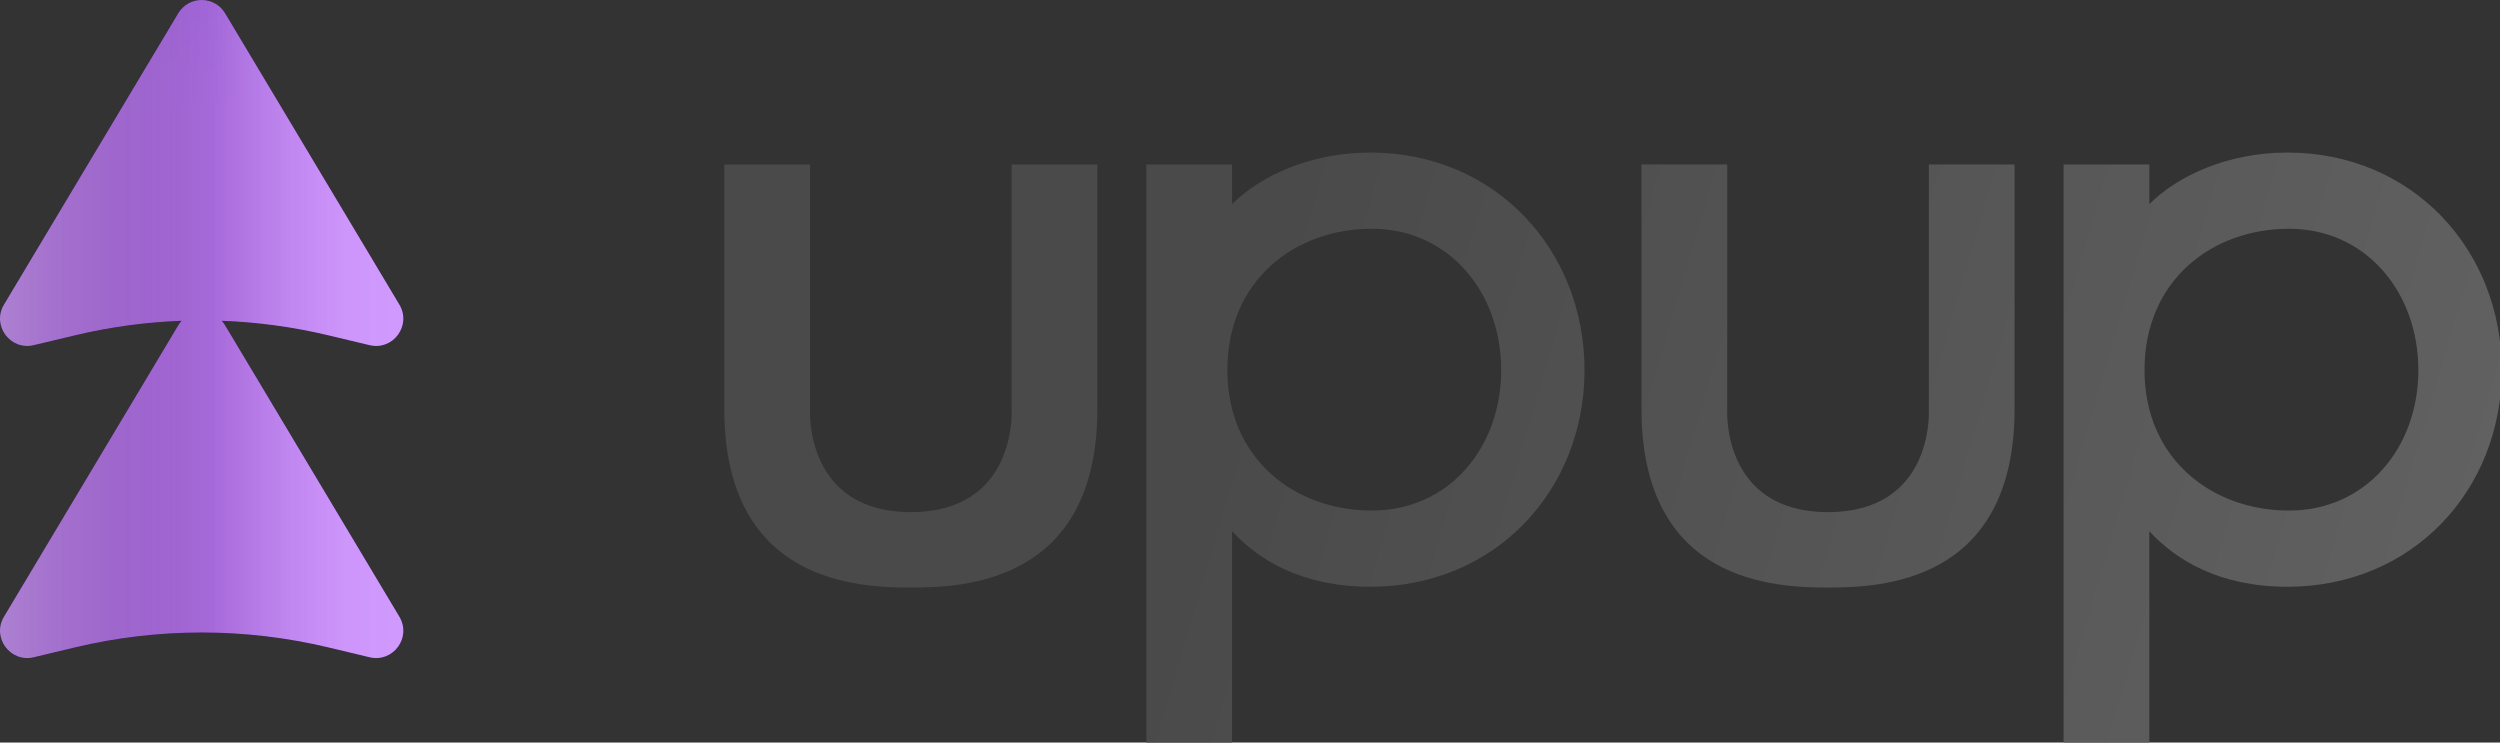 <?xml version="1.0" encoding="utf-8"?>
<svg viewBox="51.609 74.255 136.77 40.624" xmlns="http://www.w3.org/2000/svg">
  <rect x="51.609" y="74.255" width="136.77" height="40.624" fill="#333333" stroke="none"/>
  <defs>
    <linearGradient id="paint0_linear_364_4180" x1="22.766" y1="-8.682" x2="28.593" y2="28.482" gradientUnits="userSpaceOnUse" gradientTransform="matrix(0, 1, -1, 0, 44.532, 80.755)">
      <stop stop-color="#A73EFF"/>
      <stop offset="0.067" stop-color="#A63EFF"/>
      <stop offset="0.133" stop-color="#A33CFD"/>
      <stop offset="0.2" stop-color="#9E3AFB"/>
      <stop offset="0.267" stop-color="#9636F8"/>
      <stop offset="0.333" stop-color="#8D32F4"/>
      <stop offset="0.4" stop-color="#812CF0"/>
      <stop offset="0.467" stop-color="#7426EB"/>
      <stop offset="0.533" stop-color="#6720E6"/>
      <stop offset="0.6" stop-color="#5B1AE0"/>
      <stop offset="0.667" stop-color="#4F15DC"/>
      <stop offset="0.733" stop-color="#4611D8"/>
      <stop offset="0.8" stop-color="#3E0DD5"/>
      <stop offset="0.867" stop-color="#390BD3"/>
      <stop offset="0.933" stop-color="#3609D2"/>
      <stop offset="1" stop-color="#3509D1"/>
    </linearGradient>
    <linearGradient id="paint1_linear_364_4180" x1="15.926" y1="0.467" x2="15.926" y2="24.147" gradientUnits="userSpaceOnUse" gradientTransform="matrix(1, 0, 0, 1, 44.532, 80.755)">
      <stop stop-color="white"/>
      <stop offset="0.067" stop-color="#FDFDFD"/>
      <stop offset="0.133" stop-color="#F6F6F6"/>
      <stop offset="0.2" stop-color="#EAEAEA"/>
      <stop offset="0.267" stop-color="#D9D9D9"/>
      <stop offset="0.333" stop-color="#C4C4C4"/>
      <stop offset="0.4" stop-color="#AAAAAA"/>
      <stop offset="0.467" stop-color="#8E8E8E"/>
      <stop offset="0.533" stop-color="#717171"/>
      <stop offset="0.6" stop-color="#555555"/>
      <stop offset="0.667" stop-color="#3B3B3B"/>
      <stop offset="0.733" stop-color="#262626"/>
      <stop offset="0.8" stop-color="#151515"/>
      <stop offset="0.867" stop-color="#090909"/>
      <stop offset="0.933" stop-color="#020202"/>
      <stop offset="1"/>
    </linearGradient>
    <linearGradient id="paint2_linear_364_4180" x1="18.109" y1="0.467" x2="18.109" y2="22.532" gradientUnits="userSpaceOnUse" gradientTransform="matrix(1, 0, 0, 1, 44.532, 80.755)">
      <stop stop-color="white"/>
      <stop offset="0.067" stop-color="#FDFDFD" stop-opacity="0.991"/>
      <stop offset="0.133" stop-color="#F6F6F6" stop-opacity="0.964"/>
      <stop offset="0.2" stop-color="#EAEAEA" stop-opacity="0.918"/>
      <stop offset="0.267" stop-color="#D9D9D9" stop-opacity="0.853"/>
      <stop offset="0.333" stop-color="#C4C4C4" stop-opacity="0.768"/>
      <stop offset="0.4" stop-color="#AAAAAA" stop-opacity="0.668"/>
      <stop offset="0.467" stop-color="#8E8E8E" stop-opacity="0.557"/>
      <stop offset="0.533" stop-color="#717171" stop-opacity="0.443"/>
      <stop offset="0.6" stop-color="#555555" stop-opacity="0.332"/>
      <stop offset="0.667" stop-color="#3B3B3B" stop-opacity="0.232"/>
      <stop offset="0.733" stop-color="#262626" stop-opacity="0.147"/>
      <stop offset="0.8" stop-color="#151515" stop-opacity="0.082"/>
      <stop offset="0.867" stop-color="#090909" stop-opacity="0.036"/>
      <stop offset="0.933" stop-color="#020202" stop-opacity="0.01"/>
      <stop offset="1" stop-opacity="0"/>
    </linearGradient>
    <linearGradient id="paint3_linear_364_4180" x1="18.109" y1="0.467" x2="18.109" y2="22.532" gradientUnits="userSpaceOnUse" gradientTransform="matrix(1, 0, 0, 1, 44.532, 80.755)">
      <stop offset="0.479" stop-color="white" stop-opacity="0.17"/>
      <stop offset="1" stop-color="white"/>
    </linearGradient>
    <linearGradient id="id0" gradientUnits="userSpaceOnUse" x1="128.51" y1="-11.43" x2="385.87" y2="64.1">
      <stop offset="0" style="stop-opacity:1; stop-color:#4A4A4A"/>
      <stop offset="1" style="stop-opacity:1; stop-color:#616161"/>
    </linearGradient>
  </defs>
  <path fill-rule="evenodd" clip-rule="evenodd" d="M 62.441 90.974 L 78.381 81.439 C 79.514 80.76 80.906 81.781 80.599 83.066 L 80.06 85.321 C 78.972 89.88 78.972 94.63 80.06 99.189 L 80.599 101.444 C 80.906 102.729 79.514 103.75 78.381 103.071 L 62.441 93.536 C 62.349 93.48 62.265 93.418 62.191 93.349 C 62.263 95.31 62.528 97.267 62.987 99.189 L 63.525 101.444 C 63.832 102.729 62.441 103.75 61.307 103.071 L 45.368 93.536 C 44.4 92.956 44.4 91.553 45.368 90.974 L 61.307 81.439 C 62.441 80.76 63.832 81.781 63.525 83.066 L 62.987 85.321 C 62.528 87.243 62.263 89.199 62.191 91.161 C 62.265 91.092 62.349 91.029 62.441 90.974 Z" fill="#0A0909" style="mix-blend-mode: overlay; transform-origin: 62.642px 92.255px;" transform="matrix(0, 1, -1, 0, 0, 0)"/>
  <path fill-rule="evenodd" clip-rule="evenodd" d="M 62.441 90.974 L 78.381 81.439 C 79.514 80.76 80.906 81.781 80.599 83.066 L 80.06 85.321 C 78.972 89.88 78.972 94.63 80.06 99.189 L 80.599 101.444 C 80.906 102.729 79.514 103.75 78.381 103.071 L 62.441 93.536 C 62.349 93.48 62.265 93.418 62.191 93.349 C 62.263 95.31 62.528 97.267 62.987 99.189 L 63.525 101.444 C 63.832 102.729 62.441 103.75 61.307 103.071 L 45.368 93.536 C 44.4 92.956 44.4 91.553 45.368 90.974 L 61.307 81.439 C 62.441 80.76 63.832 81.781 63.525 83.066 L 62.987 85.321 C 62.528 87.243 62.263 89.199 62.191 91.161 C 62.265 91.092 62.349 91.029 62.441 90.974 Z" fill="black" fill-opacity="0.3" style="transform-origin: 62.642px 92.255px;" transform="matrix(0, 1, -1, 0, 0, 0)"/>
  <path fill-rule="evenodd" clip-rule="evenodd" d="M 62.441 90.974 L 78.381 81.439 C 79.514 80.76 80.906 81.781 80.599 83.066 L 80.06 85.321 C 78.972 89.88 78.972 94.63 80.06 99.189 L 80.599 101.444 C 80.906 102.729 79.514 103.75 78.381 103.071 L 62.441 93.536 C 62.349 93.48 62.265 93.418 62.191 93.349 C 62.263 95.31 62.528 97.267 62.987 99.189 L 63.525 101.444 C 63.832 102.729 62.441 103.75 61.307 103.071 L 45.368 93.536 C 44.4 92.956 44.4 91.553 45.368 90.974 L 61.307 81.439 C 62.441 80.76 63.832 81.781 63.525 83.066 L 62.987 85.321 C 62.528 87.243 62.263 89.199 62.191 91.161 C 62.265 91.092 62.349 91.029 62.441 90.974 Z" fill="url(#paint0_linear_364_4180)" style="transform-origin: 62.642px 92.255px;" transform="matrix(0, 1, -1, 0, 0, 0)"/>
  <path style="mix-blend-mode: overlay; transform-origin: 62.642px 92.255px;" fill-rule="evenodd" clip-rule="evenodd" d="M 62.441 90.974 L 78.381 81.439 C 79.514 80.76 80.906 81.781 80.599 83.066 L 80.06 85.321 C 78.972 89.88 78.972 94.63 80.06 99.189 L 80.599 101.444 C 80.906 102.729 79.514 103.75 78.381 103.071 L 62.441 93.536 C 62.349 93.48 62.265 93.418 62.191 93.349 C 62.263 95.31 62.528 97.267 62.987 99.189 L 63.525 101.444 C 63.832 102.729 62.441 103.75 61.307 103.071 L 45.368 93.536 C 44.4 92.956 44.4 91.553 45.368 90.974 L 61.307 81.439 C 62.441 80.76 63.832 81.781 63.525 83.066 L 62.987 85.321 C 62.528 87.243 62.263 89.199 62.191 91.161 C 62.265 91.092 62.349 91.029 62.441 90.974 Z" fill="url(#paint1_linear_364_4180)" fill-opacity="0.3" transform="matrix(0, 1, -1, 0, 0, 0)"/>
  <path fill-rule="evenodd" clip-rule="evenodd" d="M 62.441 90.974 L 78.381 81.439 C 79.514 80.76 80.906 81.781 80.599 83.066 L 80.06 85.321 C 78.972 89.88 78.972 94.63 80.06 99.189 L 80.599 101.444 C 80.906 102.729 79.514 103.75 78.381 103.071 L 62.441 93.536 C 62.349 93.48 62.265 93.418 62.191 93.349 C 62.263 95.31 62.528 97.267 62.987 99.189 L 63.525 101.444 C 63.832 102.729 62.441 103.75 61.307 103.071 L 45.368 93.536 C 44.4 92.956 44.4 91.553 45.368 90.974 L 61.307 81.439 C 62.441 80.76 63.832 81.781 63.525 83.066 L 62.987 85.321 C 62.528 87.243 62.263 89.199 62.191 91.161 C 62.265 91.092 62.349 91.029 62.441 90.974 Z" fill="url(#paint2_linear_364_4180)" fill-opacity="0.2" style="transform-origin: 62.642px 92.255px;" transform="matrix(0, 1, -1, 0, 0, 0)"/>
  <path style="mix-blend-mode: overlay; transform-origin: 62.642px 92.255px;" fill-rule="evenodd" clip-rule="evenodd" d="M 62.441 90.974 L 78.381 81.439 C 79.514 80.76 80.906 81.781 80.599 83.066 L 80.06 85.321 C 78.972 89.88 78.972 94.63 80.06 99.189 L 80.599 101.444 C 80.906 102.729 79.514 103.75 78.381 103.071 L 62.441 93.536 C 62.349 93.48 62.265 93.418 62.191 93.349 C 62.263 95.31 62.528 97.267 62.987 99.189 L 63.525 101.444 C 63.832 102.729 62.441 103.75 61.307 103.071 L 45.368 93.536 C 44.4 92.956 44.4 91.553 45.368 90.974 L 61.307 81.439 C 62.441 80.76 63.832 81.781 63.525 83.066 L 62.987 85.321 C 62.528 87.243 62.263 89.199 62.191 91.161 C 62.265 91.092 62.349 91.029 62.441 90.974 Z" fill="url(#paint3_linear_364_4180)" fill-opacity="0.4" transform="matrix(0, 1, -1, 0, 0, 0)"/>
  <g id="Слой_x0020_1" transform="matrix(0.252, 0, 0, 0.252, 91.234, 82.601)" style="">
    <path class="fil0" d="M40.5 94.43c11.2,0 40.49,-0.86 40.49,-38.77l0 -53.08 -18.61 0 0 53.6c0,0 1.03,21.88 -21.88,21.88 -22.92,0 -21.89,-21.88 -21.89,-21.88l0 -53.6 -18.61 0 0 53.08c0,37.91 29.29,38.77 40.5,38.77zm51.13 33.78l18.61 0 0 -46.01c5.86,6.37 15.34,12.06 29.99,12.06 27.22,0 46.52,-21.02 46.52,-47.04 0,-26.02 -19.3,-47.22 -46.52,-47.22 -12.93,0 -23.78,5 -29.99,11.2l0 -8.62 -18.61 0 0 125.63zm48.94 -50.49c-16.71,0 -31.36,-11.2 -31.36,-30.5 0,-19.48 14.65,-30.68 31.36,-30.68 16.72,0 28.09,13.79 28.09,30.68 0,16.88 -11.37,30.5 -28.09,30.5zm99.04 16.71c11.2,0 40.5,-0.86 40.5,-38.77l0 -53.08 -18.61 0 0 53.6c0,0 1.03,21.88 -21.89,21.88 -22.92,0 -21.88,-21.88 -21.88,-21.88l0 -53.6 -18.61 0 0 53.08c0,37.91 29.29,38.77 40.49,38.77zm51.14 33.78l18.61 0 0 -46.01c5.86,6.37 15.33,12.06 29.98,12.06 27.23,0 46.53,-21.02 46.53,-47.04 0,-26.02 -19.3,-47.22 -46.53,-47.22 -12.92,0 -23.78,5 -29.98,11.2l0 -8.62 -18.61 0 0 125.63zm48.94 -50.49c-16.72,0 -31.37,-11.2 -31.37,-30.5 0,-19.48 14.65,-30.68 31.37,-30.68 16.71,0 28.08,13.79 28.08,30.68 0,16.88 -11.37,30.5 -28.08,30.5z" style="fill: url('#id0'); fill-rule: nonzero;"/>
  </g>
</svg>